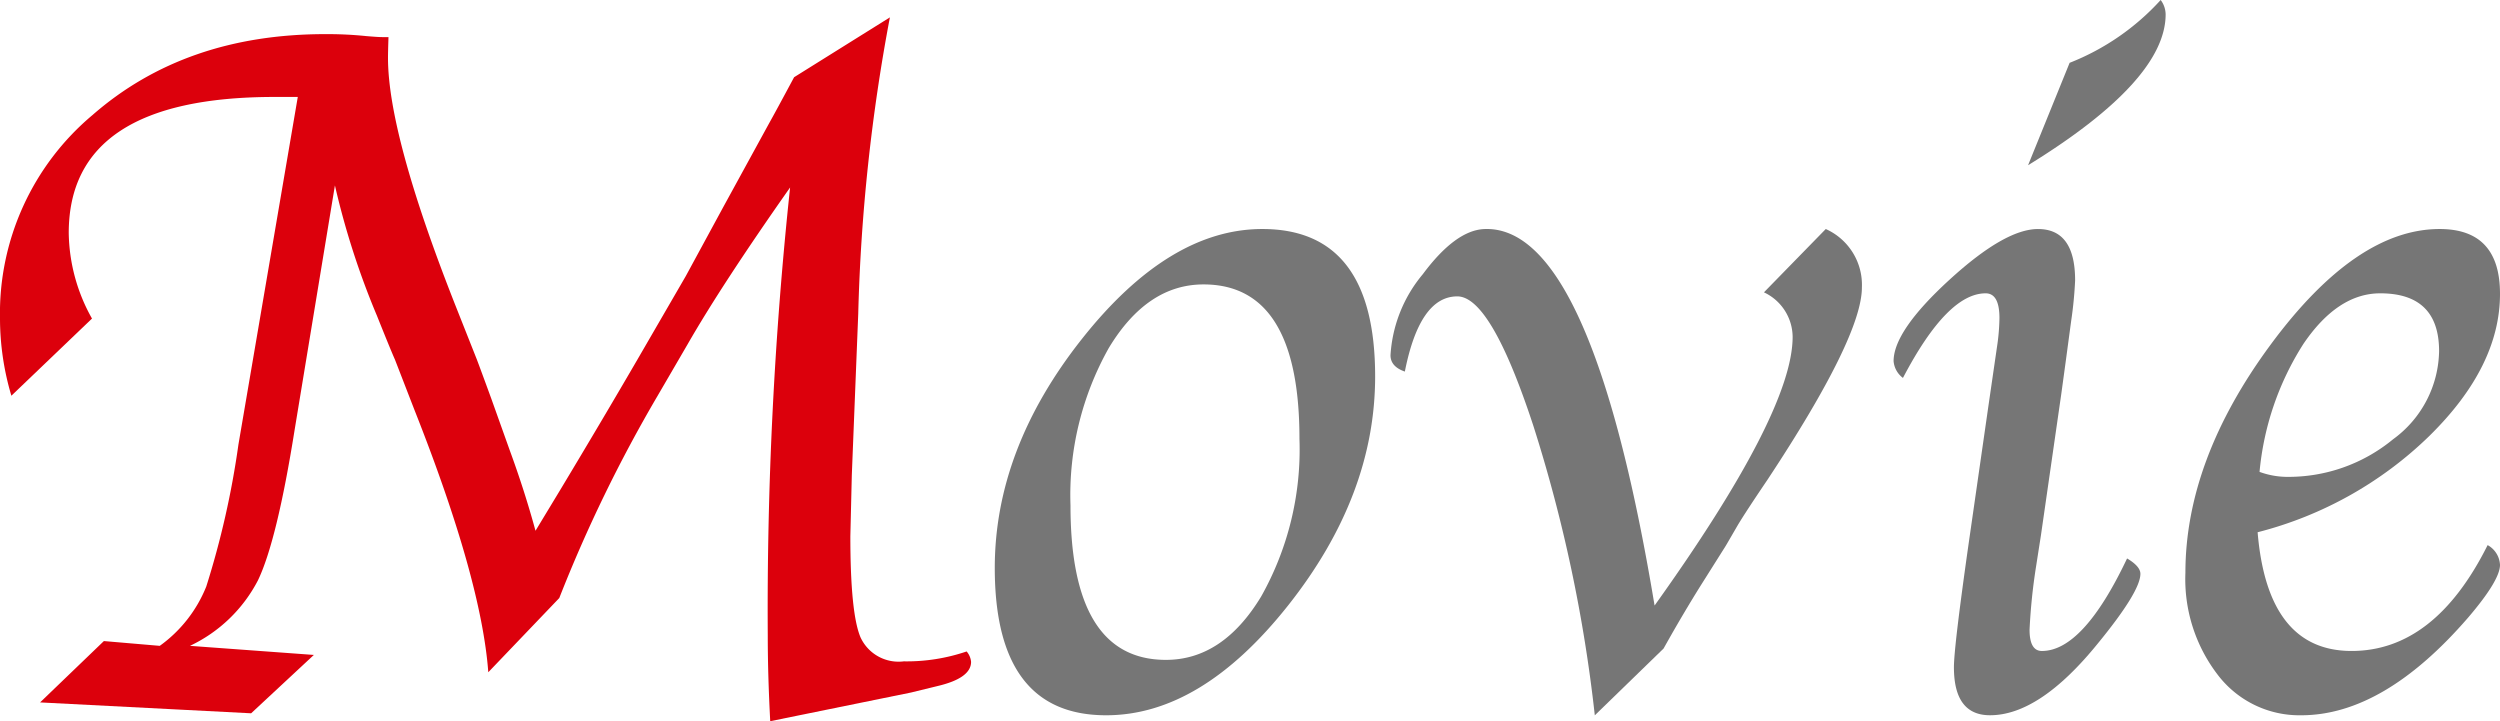 <svg xmlns="http://www.w3.org/2000/svg" width="172.026" height="49.626" viewBox="0 0 172.026 49.626"><path d="M6.331,21.92.783,27.23A18.69,18.69,0,0,1,0,21.92,17.813,17.813,0,0,1,6.369,7.913q6.369-5.565,16.016-5.564a25.988,25.988,0,0,1,2.819.135q.816.069,1.087.069h.441q-.033.987-.034,1.43,0,5.241,4.579,16.881l1.538,3.881q.308.816.992,2.689l1.264,3.54q1.025,2.791,1.777,5.548L38.617,33.6q2.925-4.868,5.239-8.85l3.334-5.753,2.586-4.764,3.13-5.719q.441-.783,1.736-3.2l6.592-4.119a126.656,126.656,0,0,0-2.178,20.388L58.613,32.71l-.1,4.187q0,5.31.7,6.96a2.882,2.882,0,0,0,2.978,1.651,12.8,12.8,0,0,0,4.323-.681,1.264,1.264,0,0,1,.306.715q0,1.124-2.32,1.668l-1.809.442L53,49.626q-.17-3.2-.17-5.888A274.4,274.4,0,0,1,54.367,12.9q-4.694,6.673-7.073,10.825L45.253,27.23a98.784,98.784,0,0,0-6.769,13.921L33.6,46.257q-.48-6.434-5.091-18.074l-1.332-3.438q-.275-.612-1.231-3a54.659,54.659,0,0,1-2.9-8.986L20.269,29.606Q19.06,37.195,17.75,39.933a10.154,10.154,0,0,1-4.679,4.508l8.526.625L17.28,49.082,2.758,48.333l4.39-4.221,3.846.329a9.269,9.269,0,0,0,3.2-4.083,59.782,59.782,0,0,0,2.212-9.766L20.491,6.671h-1.6q-14.161,0-14.161,9.36a12.314,12.314,0,0,0,1.6,5.889" fill="#dc000c"/><path d="M76.108,49.218q-7.659,0-7.657-10.143,0-8.169,5.989-15.743t12.424-7.573q7.761,0,7.76,10.143,0,8.2-5.99,15.76T76.108,49.218m4.12-3.812q3.911,0,6.551-4.357a20.635,20.635,0,0,0,2.637-10.858q0-10.62-6.6-10.62-3.879,0-6.519,4.374a20.662,20.662,0,0,0-2.636,10.841q0,10.62,6.569,10.62" fill="#767676"/><path d="M113.852,41.668q9.5-13.281,9.5-18.488a3.414,3.414,0,0,0-1.974-3.064l4.254-4.357a4.208,4.208,0,0,1,2.486,4.016q0,3.405-6.5,13.241-1.429,2.111-2.008,3.063l-.851,1.464-1.566,2.484q-1.293,2.044-2.723,4.6l-4.731,4.595a102.516,102.516,0,0,0-4.221-19.9q-2.926-8.928-5.241-8.928-2.587,0-3.609,5.174-.987-.341-.987-1.123a9.576,9.576,0,0,1,2.228-5.583q2.228-2.994,4.2-3.1,7.38-.357,11.744,25.909" fill="#767676"/><path d="M146.367,38.428q.913.544.915,1.055,0,1.225-2.961,4.833-3.984,4.9-7.387,4.9-2.484,0-2.484-3.3,0-1.393,1.021-8.568L136.8,28.1l.34-2.345.272-1.871a14.474,14.474,0,0,0,.171-2q0-1.7-.949-1.7-2.643,0-5.691,5.821a1.6,1.6,0,0,1-.644-1.157q0-2.076,3.829-5.583t6.11-3.505q2.553,0,2.552,3.536a27.54,27.54,0,0,1-.272,2.788l-.306,2.277q-.035.273-.375,2.754l-1.4,9.724-.34,2.176a39.771,39.771,0,0,0-.442,4.317q0,1.462.846,1.462,2.847,0,5.863-6.365m-6.812-27.06,2.859-7.046A16.71,16.71,0,0,0,148.677,0a1.673,1.673,0,0,1,.341.986q0,4.561-9.463,10.382" fill="#767676"/><path d="M171.175,37.509a1.647,1.647,0,0,1,.851,1.361q0,1.058-2.178,3.609-5.822,6.74-11.505,6.739a7.059,7.059,0,0,1-5.718-2.757,10.8,10.8,0,0,1-2.246-7.046q0-7.76,5.871-15.708t11.624-7.948q4.152,0,4.152,4.459,0,5-4.85,9.769a26.239,26.239,0,0,1-11.828,6.637q.679,8.17,6.467,8.169,5.72,0,9.36-7.284m-15.691-5.037a5.578,5.578,0,0,0,1.8.34,11.316,11.316,0,0,0,7.386-2.587,7.649,7.649,0,0,0,3.165-6.059q0-3.981-4.049-3.982-2.928,0-5.293,3.489a19.718,19.718,0,0,0-3.013,8.8" fill="#767676"/></svg>